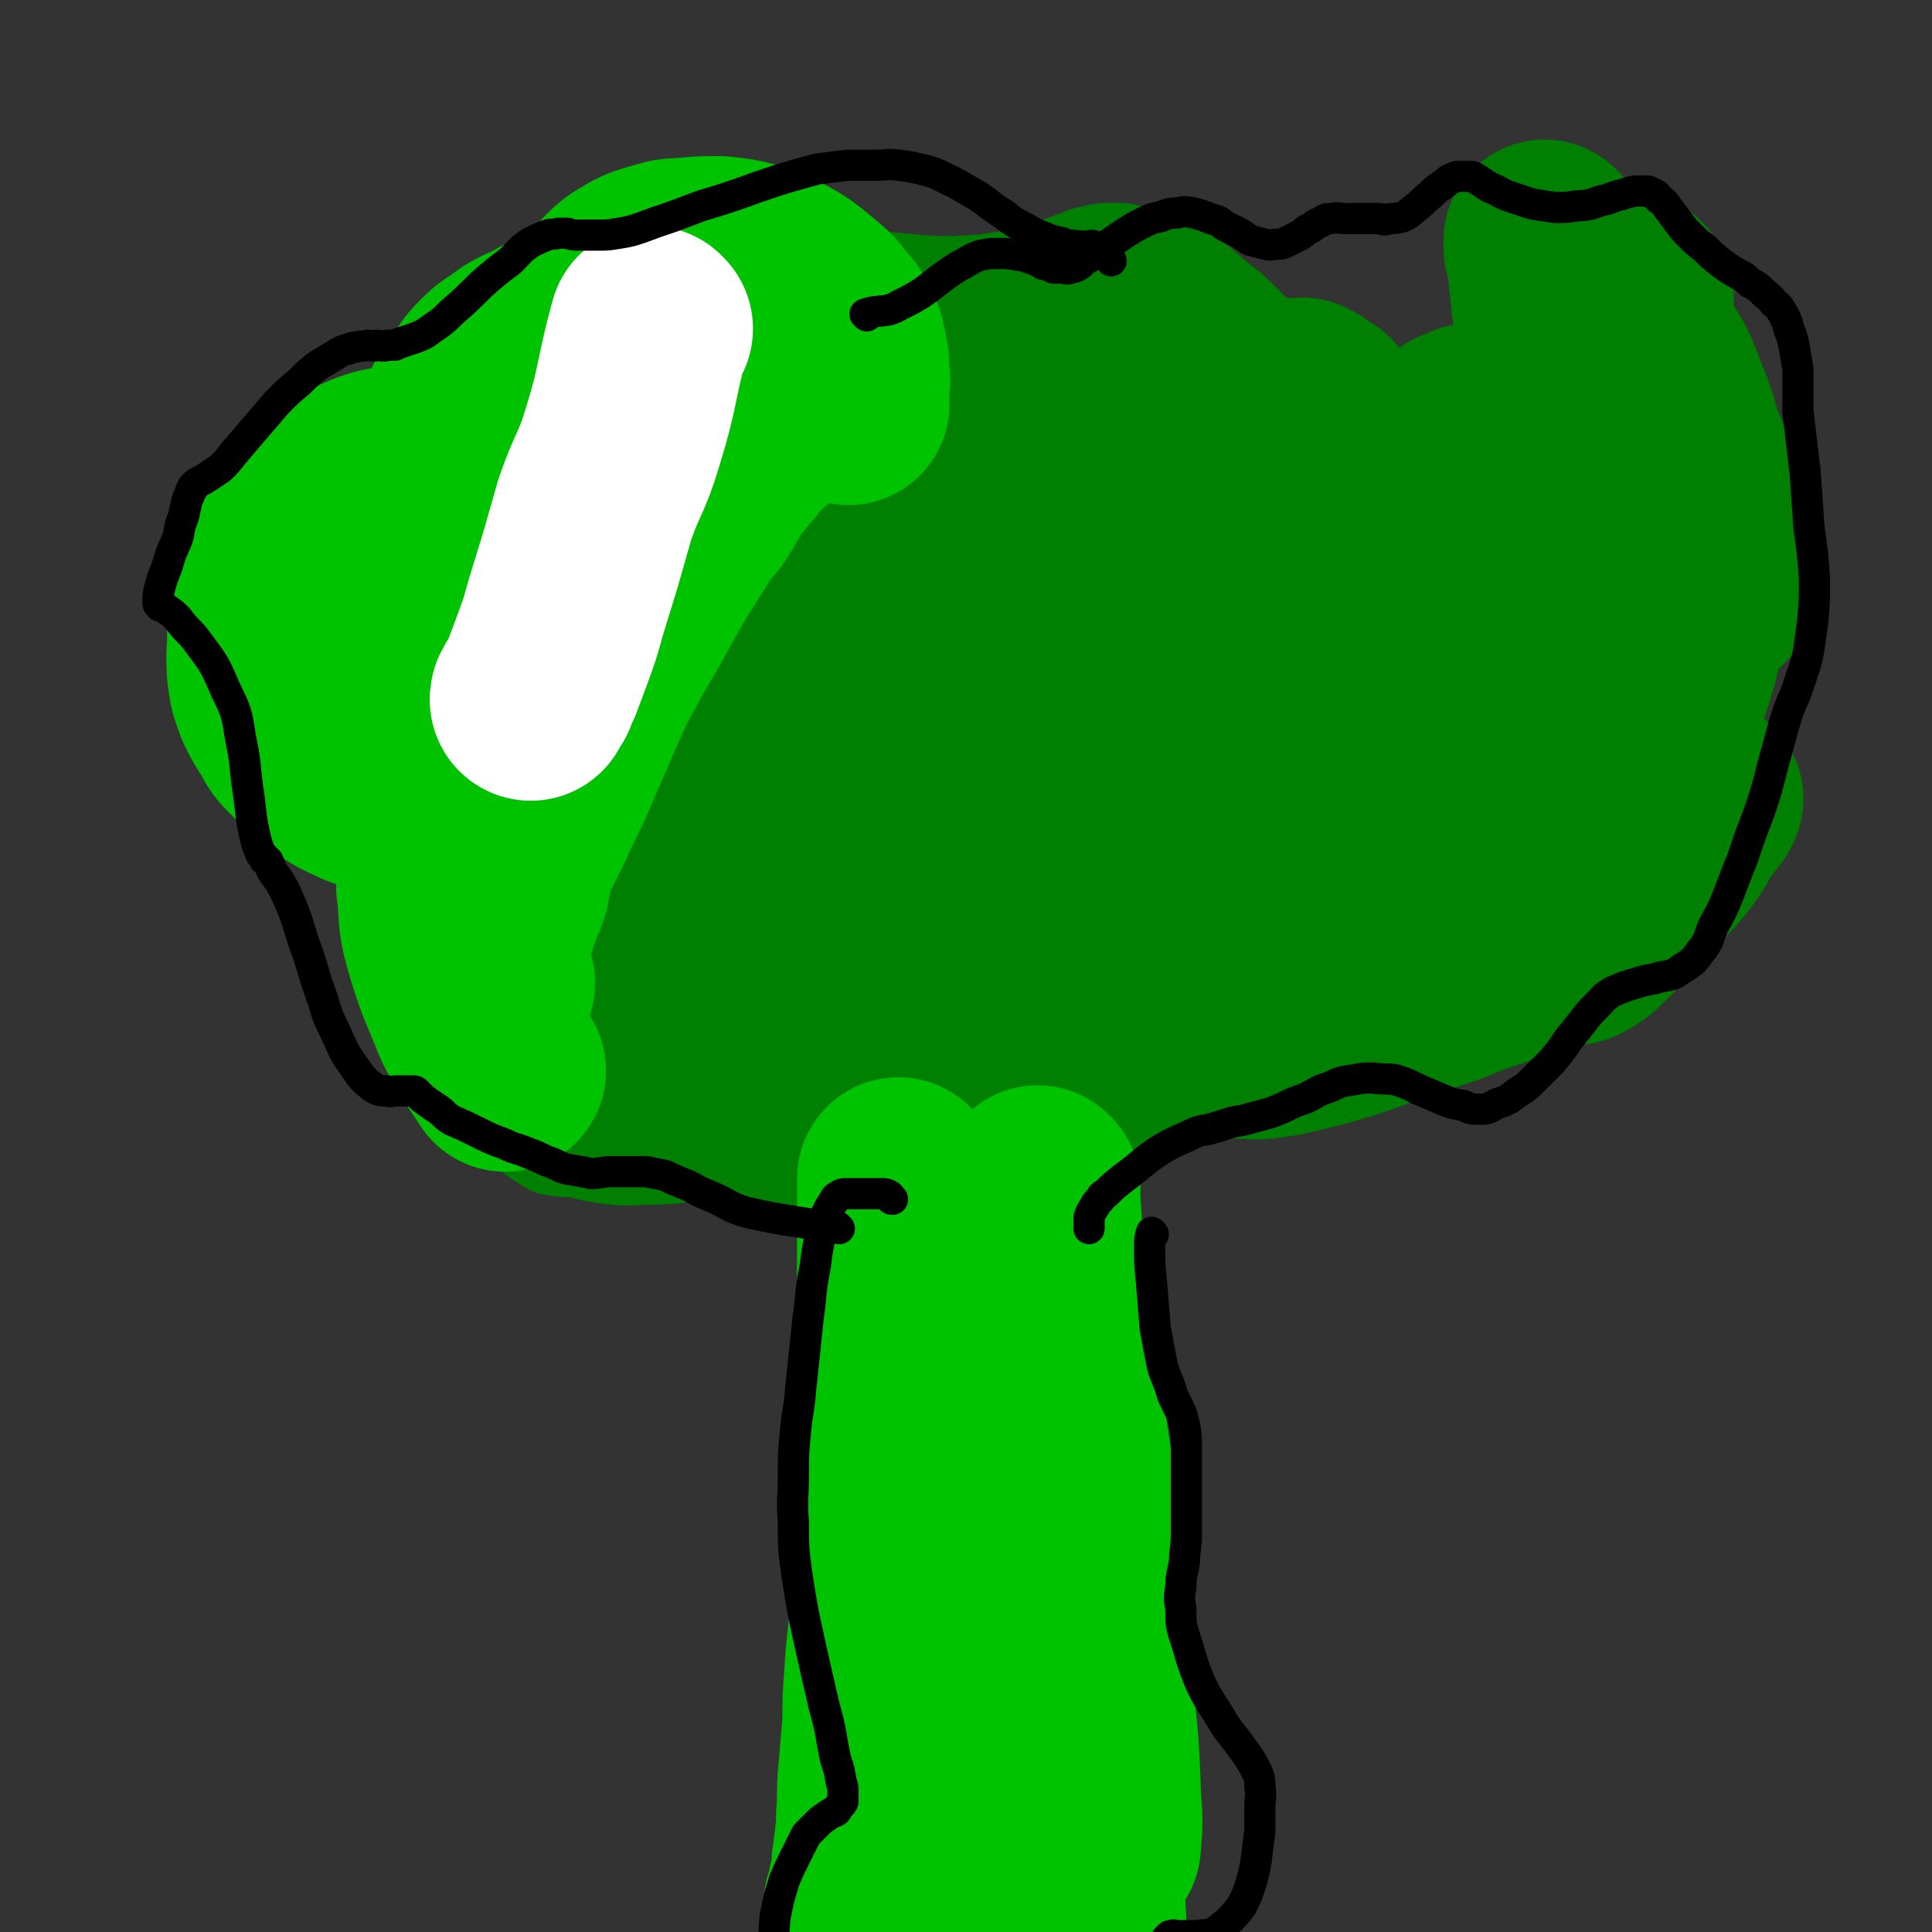 <svg viewBox='0 0 1052 1052' version='1.1' xmlns='http://www.w3.org/2000/svg' xmlns:xlink='http://www.w3.org/1999/xlink'><rect x="0" y="0" width="1052" height="1052" fill="#333333" stroke="none"/><g fill='none' stroke='#008000' stroke-width='17' stroke-linecap='round' stroke-linejoin='round'><path d='M231,470c0,0 -1,0 -1,-1 0,0 0,1 0,1 0,-5 -1,-5 -1,-10 -2,-11 -2,-11 -3,-21 -1,-9 -1,-9 -1,-18 1,-5 1,-5 3,-9 2,-4 3,-3 6,-6 2,-1 2,-1 4,-2 1,-1 1,0 3,-1 1,0 1,0 2,0 1,-1 1,-1 1,-2 2,-2 2,-2 3,-5 3,-6 2,-6 4,-12 3,-8 3,-8 6,-17 2,-8 1,-8 4,-16 3,-7 3,-7 7,-13 4,-6 4,-6 9,-10 4,-4 4,-4 10,-6 4,-2 4,-1 9,-2 4,0 4,0 7,1 5,2 5,2 9,5 3,3 2,3 5,5 1,2 1,2 3,4 0,1 0,1 1,1 2,0 2,0 4,-2 3,-3 3,-3 6,-8 4,-6 3,-6 7,-13 4,-9 4,-9 9,-18 4,-7 4,-7 8,-13 4,-5 4,-6 9,-10 5,-3 5,-3 11,-4 7,-1 8,-1 15,1 8,1 8,3 16,6 10,4 10,5 20,9 8,3 8,5 16,6 7,1 8,0 15,-2 6,-2 6,-3 12,-7 5,-4 5,-5 9,-11 5,-5 5,-6 9,-11 3,-4 3,-4 7,-8 2,-2 2,-2 4,-3 3,-1 3,-1 5,-1 5,2 5,2 9,4 4,3 4,3 8,7 4,3 4,4 8,7 6,5 6,5 12,10 5,3 5,3 11,7 6,3 6,3 12,6 8,4 8,4 15,7 8,4 8,3 17,7 6,2 7,1 12,5 6,3 6,3 11,8 5,6 5,6 9,13 4,9 5,9 7,19 2,10 1,10 2,20 0,10 0,10 -1,21 0,9 0,9 -3,17 -2,7 -2,8 -6,13 -5,6 -5,6 -11,10 -7,4 -8,4 -16,6 -10,2 -10,1 -21,2 -8,0 -8,0 -16,1 -8,2 -8,2 -14,5 -8,4 -8,4 -14,11 -6,5 -5,6 -9,13 -4,7 -4,7 -8,15 -3,7 -3,8 -6,15 -4,8 -3,9 -7,15 -3,5 -3,5 -8,9 -5,3 -5,3 -11,4 -6,1 -6,0 -13,0 -8,0 -8,0 -17,0 -7,1 -7,1 -15,2 -8,2 -8,2 -15,4 -10,4 -11,3 -20,8 -9,4 -9,5 -18,9 -7,4 -7,4 -14,7 -7,3 -7,4 -13,5 -7,2 -7,2 -13,2 -6,1 -7,0 -12,-1 -7,-2 -7,-2 -14,-5 -8,-4 -8,-4 -15,-9 -8,-5 -8,-5 -14,-12 -8,-9 -7,-9 -14,-19 -7,-10 -7,-10 -15,-20 -8,-10 -9,-9 -18,-19 -7,-8 -7,-7 -13,-15 -4,-6 -4,-6 -7,-13 -2,-5 -2,-5 -3,-10 0,-5 -1,-6 1,-10 2,-3 3,-2 6,-4 1,-1 1,-1 2,-1 '/><path d='M619,309c0,0 -1,0 -1,-1 -8,-22 -6,-23 -14,-44 -5,-10 -8,-9 -12,-19 -2,-7 -1,-7 -1,-14 -1,-8 0,-8 0,-16 0,-8 -1,-8 0,-16 0,-5 0,-5 1,-11 1,-2 0,-3 2,-5 1,-3 1,-3 3,-5 3,-3 3,-3 7,-5 3,-3 3,-3 7,-4 5,-3 5,-3 11,-4 9,-1 9,-1 19,-1 12,1 12,1 24,3 13,4 14,4 26,10 13,6 12,6 24,14 12,8 12,9 24,17 8,5 7,7 15,9 6,3 7,3 12,2 8,-2 9,-3 15,-7 7,-6 7,-7 13,-14 6,-9 6,-9 11,-19 7,-12 5,-13 12,-25 4,-7 5,-8 11,-13 4,-4 5,-3 10,-5 5,-1 5,-1 10,0 8,1 9,0 15,4 9,6 10,7 17,15 10,14 9,15 18,30 7,13 8,13 15,27 8,17 7,17 14,35 6,11 6,11 11,22 5,9 6,9 9,18 3,7 3,8 3,15 1,7 1,7 0,13 -1,5 -1,5 -3,9 -3,5 -4,5 -8,9 -5,6 -5,6 -11,13 -6,6 -6,6 -12,12 -7,7 -6,8 -15,13 -10,8 -11,8 -22,14 -12,6 -12,5 -24,10 -10,4 -10,5 -21,8 -12,4 -12,5 -25,7 -15,2 -15,3 -30,2 -18,0 -18,-1 -37,-3 -14,0 -14,1 -29,0 -11,-1 -11,-1 -22,-2 -11,-1 -11,-1 -23,-2 -9,-2 -9,-2 -17,-4 -6,-1 -6,-1 -12,-3 -5,-2 -5,-3 -9,-6 -5,-5 -5,-5 -9,-11 -4,-5 -4,-6 -8,-11 -2,-4 -3,-4 -6,-8 -1,-2 -1,-3 -3,-5 -1,-1 -1,-1 -1,-2 '/><path d='M237,328c0,0 -1,0 -1,-1 0,-10 0,-10 1,-21 4,-20 4,-20 9,-40 2,-7 2,-7 6,-14 3,-6 3,-6 7,-12 4,-7 4,-7 10,-13 4,-4 4,-4 9,-8 3,-3 3,-3 7,-6 2,-2 2,-2 4,-3 2,-2 2,-2 5,-4 2,-1 2,-1 4,-2 3,-2 3,-1 5,-3 3,-1 4,-1 6,-3 3,-3 3,-3 6,-6 4,-5 4,-5 8,-11 5,-8 5,-8 10,-16 6,-11 5,-12 11,-23 4,-6 4,-7 9,-12 5,-5 5,-6 11,-9 7,-3 7,-2 15,-3 11,-1 11,-1 22,1 10,1 10,1 20,3 11,3 11,4 22,6 15,3 15,3 30,5 12,2 12,2 24,3 11,1 11,1 23,1 11,-1 11,0 21,-2 11,-1 11,-2 22,-5 7,-2 7,-2 15,-5 6,-2 6,-3 12,-4 8,-2 8,-2 16,-2 7,0 8,0 15,2 9,2 9,2 18,6 9,4 10,4 18,9 13,9 12,10 24,19 10,9 9,10 20,18 10,8 10,8 20,14 11,7 12,6 23,11 5,3 5,3 11,6 '/><path d='M418,534c0,0 -1,-1 -1,-1 17,9 19,9 35,20 15,11 12,15 28,26 10,7 11,7 24,11 9,3 10,2 19,1 9,0 9,-1 17,-4 8,-3 8,-3 14,-8 8,-6 8,-6 14,-13 6,-5 6,-5 10,-11 5,-5 4,-5 9,-10 5,-5 6,-5 11,-10 4,-4 4,-4 9,-7 5,-4 5,-4 11,-6 6,-1 6,-1 12,-1 7,1 7,1 13,2 6,2 6,2 11,3 6,1 6,2 11,2 7,-1 7,0 13,-2 6,-3 6,-3 11,-8 6,-6 5,-6 11,-12 5,-7 5,-7 11,-14 6,-7 6,-7 13,-13 8,-6 8,-6 16,-10 8,-5 8,-5 17,-8 6,-3 6,-3 13,-4 7,-2 8,-1 15,-2 6,-1 6,0 12,-1 6,-1 6,-1 12,-3 5,-2 5,-1 10,-5 5,-3 5,-3 9,-7 4,-5 3,-5 7,-9 3,-4 3,-4 7,-8 3,-4 3,-4 7,-8 1,-1 1,-1 3,-2 '/><path d='M320,528c0,-1 -1,-2 -1,-1 0,12 -1,13 1,26 3,20 1,22 10,41 5,12 7,12 17,20 9,7 10,7 21,11 10,3 10,2 20,3 10,1 10,1 21,0 10,-1 10,-2 20,-4 10,-1 9,-2 19,-3 8,-2 8,-2 16,-2 8,0 8,-1 15,2 10,3 10,4 19,9 7,4 6,5 13,8 7,3 7,4 15,5 7,2 7,2 14,0 8,-1 8,-2 15,-5 7,-3 6,-4 13,-8 7,-4 7,-4 14,-9 8,-5 8,-5 16,-11 8,-4 8,-4 17,-8 8,-4 8,-4 16,-7 8,-3 8,-3 16,-5 10,-3 10,-2 20,-5 8,-3 8,-3 16,-6 7,-3 7,-3 14,-6 8,-4 8,-4 16,-8 7,-4 7,-4 14,-8 5,-2 5,-2 11,-5 5,-2 5,-2 10,-5 4,-2 5,-2 9,-5 4,-4 4,-4 8,-8 4,-5 5,-5 8,-11 4,-6 3,-7 7,-14 3,-5 2,-5 5,-10 3,-4 3,-4 6,-6 2,-2 3,-2 5,-3 2,-1 2,-1 4,-1 '/><path d='M909,308c0,0 -1,-1 -1,-1 0,2 0,3 1,5 9,26 7,27 19,52 8,15 10,14 20,29 5,7 5,7 11,14 2,4 3,4 5,8 2,3 2,3 3,6 0,2 0,2 0,5 0,3 1,3 0,6 -2,5 -3,5 -6,9 -4,5 -4,5 -9,9 -7,5 -7,5 -14,9 -7,5 -7,4 -14,8 -8,4 -8,4 -15,8 -8,4 -8,4 -16,9 -11,7 -11,7 -22,15 -9,8 -9,7 -18,16 -7,7 -6,8 -13,16 -7,8 -7,8 -15,16 -5,6 -5,6 -11,11 -5,4 -6,4 -12,7 -6,2 -6,2 -13,4 -7,1 -7,1 -14,2 -6,0 -6,-1 -12,-1 -5,0 -5,-1 -11,-1 -7,0 -7,0 -14,2 -7,1 -7,2 -15,5 -7,2 -7,2 -14,5 -8,2 -8,3 -16,4 -10,2 -11,2 -22,1 -11,-1 -12,-1 -23,-5 -9,-2 -8,-3 -17,-7 '/><path d='M260,307c0,0 0,-1 -1,-1 -22,-1 -23,-4 -45,-2 -17,2 -17,2 -32,9 -8,3 -7,4 -12,10 -6,7 -6,7 -10,16 -5,11 -5,11 -8,24 -3,14 -3,15 -3,30 0,11 1,11 3,22 2,9 2,10 6,17 3,7 4,8 9,13 4,3 5,3 9,4 5,1 6,0 11,0 5,0 5,0 11,0 6,0 6,0 12,0 5,1 6,1 10,3 4,3 5,3 8,7 4,6 3,6 5,13 3,11 3,11 3,21 2,17 0,17 1,33 0,13 0,13 2,26 3,16 2,17 8,32 4,11 4,12 11,22 6,9 6,9 14,17 6,7 5,8 13,13 8,5 9,6 19,7 9,1 9,0 18,-2 11,-3 10,-4 20,-9 11,-5 11,-6 22,-11 11,-3 11,-3 22,-4 9,-1 9,-1 18,0 7,2 7,2 13,5 6,3 5,4 10,7 3,2 3,2 6,4 0,1 1,2 1,1 1,0 1,-1 1,-3 1,-7 0,-7 2,-13 2,-9 2,-10 6,-18 5,-13 4,-14 13,-25 10,-13 11,-12 24,-24 10,-10 11,-9 21,-19 9,-9 9,-9 17,-19 6,-9 8,-9 11,-20 5,-13 5,-13 6,-27 2,-12 0,-12 0,-24 0,-8 0,-7 -1,-15 0,-1 0,-1 0,-2 '/></g>
<g fill='none' stroke='#008000' stroke-width='110' stroke-linecap='round' stroke-linejoin='round'><path d='M305,423c-1,0 -1,-1 -1,-1 -1,-36 -5,-37 0,-73 2,-20 3,-21 13,-38 6,-11 8,-11 18,-17 14,-7 15,-7 30,-9 15,-2 16,-2 30,0 15,4 16,4 30,11 14,8 15,9 27,20 8,9 9,10 13,21 4,11 4,12 4,23 0,12 1,14 -5,25 -6,13 -7,14 -19,24 -10,9 -11,9 -24,13 -12,4 -13,4 -25,4 -14,0 -16,1 -28,-6 -12,-6 -13,-7 -21,-19 -9,-14 -9,-16 -13,-32 -3,-16 -4,-17 -1,-33 4,-20 4,-21 14,-40 10,-17 11,-17 26,-31 11,-10 12,-11 27,-17 15,-6 16,-6 33,-5 19,0 21,-1 37,7 16,8 17,10 27,24 11,15 12,16 15,35 4,22 4,23 0,45 -3,20 -4,21 -14,38 -10,18 -11,18 -26,31 -15,14 -16,15 -34,24 -18,9 -19,9 -40,13 -16,3 -17,2 -33,-1 -14,-2 -15,-1 -27,-8 -11,-6 -11,-7 -19,-17 -6,-9 -6,-10 -8,-21 -3,-12 -2,-13 -2,-26 1,-14 1,-14 5,-27 4,-12 5,-12 11,-22 4,-6 4,-6 9,-12 2,-2 2,-2 4,-5 1,0 1,0 1,0 -1,2 -1,3 -2,5 -3,5 -3,5 -7,10 -4,5 -5,5 -10,10 -5,4 -5,4 -10,8 -4,2 -4,2 -8,4 -3,2 -3,2 -7,3 -3,0 -3,0 -6,0 -3,-1 -4,-1 -6,-2 -4,-2 -4,-2 -8,-5 -4,-4 -4,-4 -8,-8 -3,-3 -3,-3 -7,-6 -3,-2 -3,-3 -6,-5 -4,-2 -4,-2 -8,-4 -3,-2 -3,-2 -7,-4 -3,-1 -3,-1 -5,-1 -3,0 -3,0 -5,0 -3,0 -3,-1 -5,0 -2,0 -3,0 -5,1 -3,2 -3,2 -5,4 -3,2 -3,2 -5,4 -4,3 -3,4 -7,7 -2,3 -2,2 -5,5 -3,3 -3,3 -5,5 -2,2 -2,2 -3,4 -2,2 -2,2 -3,5 -1,1 -1,1 -2,3 -1,2 -1,2 -1,4 0,2 0,2 0,5 0,2 -1,2 -1,4 0,1 0,1 0,3 0,2 0,2 0,3 0,2 0,3 1,5 0,1 1,1 1,3 1,1 1,1 3,3 1,2 1,2 3,3 2,2 2,2 4,4 2,2 2,2 4,4 3,2 3,2 5,3 3,3 3,3 6,5 3,1 3,1 5,3 3,1 3,1 6,2 2,1 2,1 5,2 3,2 3,1 6,3 2,0 2,1 5,1 3,1 3,1 7,2 3,0 3,0 7,1 4,0 4,0 8,0 3,0 3,0 7,0 4,1 4,0 8,0 4,0 4,0 8,0 3,0 3,0 7,1 2,0 2,0 5,0 2,0 2,0 5,0 1,0 1,0 2,0 1,0 1,0 1,0 1,1 1,1 1,1 1,0 1,0 1,0 0,1 0,2 0,3 0,1 0,1 -1,3 -1,2 -1,2 -2,4 -2,4 -2,4 -4,7 -3,4 -3,4 -6,7 -3,5 -3,5 -6,10 -4,7 -4,7 -8,14 -3,6 -3,6 -6,12 -2,5 -2,5 -4,10 -1,4 -1,4 -1,8 -1,3 0,3 0,7 0,2 -1,2 0,4 0,2 0,2 1,4 2,2 2,2 3,4 2,2 3,2 5,3 2,1 2,1 5,2 2,1 2,1 5,2 2,1 2,1 5,2 3,1 3,1 5,3 3,1 3,1 5,2 2,2 2,2 4,3 2,1 2,2 3,3 2,1 2,1 3,2 2,1 2,1 3,3 2,1 2,1 4,2 2,2 2,2 5,3 2,2 2,2 5,4 3,1 3,1 6,3 4,2 4,2 8,4 3,2 3,2 7,4 3,2 3,2 7,3 4,2 4,2 8,3 4,1 4,1 8,2 4,1 4,1 8,2 5,0 5,1 10,1 6,0 6,0 12,0 6,0 6,0 12,0 6,0 6,0 12,-1 6,0 6,0 12,0 5,-1 4,-1 9,-2 2,0 2,0 4,0 1,-1 2,-1 2,-1 -1,0 -2,0 -4,1 -4,0 -4,0 -9,2 -8,2 -8,3 -16,6 -9,3 -9,3 -17,5 -8,3 -8,3 -17,5 -10,2 -10,2 -20,3 -8,1 -8,1 -17,1 -7,0 -7,1 -15,0 -7,-1 -7,-1 -14,-3 -7,-2 -8,-2 -15,-5 -5,-2 -5,-2 -10,-5 -3,-2 -4,-2 -7,-4 -2,-2 -2,-2 -4,-4 -1,-1 -1,-1 -3,-3 0,0 0,0 0,-1 0,0 0,0 -1,-1 0,0 0,0 0,0 0,0 0,0 0,0 1,0 1,0 1,0 0,-1 0,-1 1,-1 1,-1 1,-1 2,-1 2,-2 2,-2 4,-3 2,-2 2,-2 4,-4 2,-4 2,-4 4,-9 3,-8 3,-8 4,-17 2,-15 2,-15 2,-31 0,-11 0,-12 -2,-23 -2,-12 -2,-12 -5,-23 -2,-9 -2,-9 -6,-19 -3,-9 -3,-9 -7,-19 -3,-8 -3,-8 -6,-16 -2,-7 -3,-7 -4,-14 -2,-6 -2,-6 -3,-13 -1,-5 0,-5 0,-11 0,-6 0,-6 1,-11 1,-6 1,-6 2,-13 2,-7 2,-7 4,-15 2,-7 2,-7 5,-13 2,-7 2,-7 4,-14 3,-8 3,-8 6,-15 2,-7 2,-7 5,-13 2,-7 2,-7 5,-13 2,-6 2,-6 5,-12 3,-5 3,-5 7,-11 2,-3 2,-3 6,-7 2,-2 2,-2 6,-5 2,-2 2,-1 5,-3 4,-1 4,-2 7,-3 2,0 2,0 4,0 1,-1 1,0 3,0 0,0 0,0 1,0 0,0 1,0 1,0 0,0 0,0 0,0 0,3 0,3 -1,5 -1,4 -2,4 -4,8 -3,4 -3,4 -6,8 -4,6 -4,6 -8,11 -5,8 -5,8 -11,15 -4,5 -4,5 -9,11 -4,4 -4,4 -8,9 -3,3 -3,3 -6,6 -2,2 -2,2 -5,3 0,1 0,1 -1,1 0,1 0,1 0,1 0,-1 0,-1 0,-1 2,-2 2,-2 4,-4 2,-2 2,-2 3,-4 3,-2 2,-2 4,-5 3,-3 3,-3 5,-7 3,-4 4,-4 7,-9 3,-5 3,-5 6,-11 4,-6 4,-6 7,-12 4,-6 4,-6 7,-12 2,-5 2,-5 5,-9 2,-4 2,-4 3,-8 2,-4 2,-4 3,-7 2,-4 2,-4 3,-7 1,-3 1,-3 2,-5 1,-2 1,-2 3,-4 0,-2 0,-2 1,-4 1,-2 1,-2 2,-3 1,-2 1,-2 2,-3 1,-1 1,-1 3,-2 1,-1 1,-1 3,-1 2,-1 2,-1 3,-2 2,0 2,0 4,0 2,-1 2,0 4,-1 3,0 3,0 6,0 2,0 2,0 5,0 2,0 2,0 5,0 3,0 3,0 6,0 3,0 3,0 5,0 3,0 3,0 6,0 3,0 3,0 6,1 4,0 4,0 8,1 3,1 3,0 7,1 3,1 3,1 7,2 4,0 4,0 8,1 4,1 4,1 7,1 4,1 4,1 7,1 4,1 4,1 7,2 4,0 4,1 7,1 2,1 2,1 4,1 1,0 1,0 2,0 1,0 1,0 1,0 0,0 0,0 0,0 0,0 0,0 0,0 1,0 1,0 1,0 0,0 0,0 0,0 1,0 1,0 1,0 1,0 1,0 1,0 1,0 1,0 2,0 2,0 2,0 4,1 2,0 2,0 4,1 3,1 3,1 5,2 3,0 3,1 6,1 4,1 4,1 8,2 3,0 3,0 6,0 3,1 3,1 6,1 3,0 3,0 5,0 2,0 2,0 4,0 2,0 2,0 5,0 1,0 2,0 3,0 3,-1 3,-1 5,-2 3,0 3,0 5,-1 2,-1 2,-1 5,-2 3,-1 3,-1 5,-1 2,-1 2,-1 4,-2 2,0 2,0 4,-1 1,-1 1,-1 3,-1 2,-1 1,-1 3,-2 1,0 1,0 3,-1 1,0 1,0 2,-1 2,0 2,0 4,-1 1,0 1,0 2,-1 2,0 2,0 3,-1 2,0 2,0 3,-1 2,-1 2,-1 5,-1 1,-1 1,0 3,-1 2,0 2,0 4,0 2,0 2,0 4,0 2,0 2,0 4,0 2,0 2,0 4,0 2,0 2,0 3,0 2,0 2,0 4,0 2,0 2,1 3,1 2,1 2,1 4,2 1,0 1,0 2,1 2,0 2,0 3,1 1,0 1,0 2,1 1,0 1,0 2,1 1,1 1,1 2,1 2,1 2,1 3,2 1,1 1,1 2,2 1,0 1,0 2,1 0,1 0,1 1,2 0,0 0,0 0,1 1,1 1,1 0,2 0,2 0,2 0,4 -2,3 -2,3 -4,6 -2,4 -3,4 -6,8 -5,7 -5,7 -11,13 -13,15 -12,16 -26,30 -7,8 -7,8 -16,14 -6,5 -6,5 -14,10 -7,4 -6,4 -14,7 -8,3 -8,3 -17,4 -7,2 -7,1 -14,1 -8,1 -8,1 -17,1 -11,1 -11,1 -23,2 -14,1 -14,0 -29,2 -13,2 -13,1 -25,5 -13,4 -13,4 -24,10 -15,7 -15,7 -28,16 -11,7 -11,7 -21,16 -8,8 -9,8 -15,17 -6,8 -7,8 -9,17 -2,11 -3,12 -1,22 3,13 3,15 12,24 12,12 14,13 31,19 22,7 23,7 47,7 21,0 22,-1 42,-9 22,-9 22,-11 41,-25 20,-15 20,-15 36,-33 19,-20 20,-20 33,-44 11,-18 11,-19 17,-40 5,-19 5,-20 5,-40 0,-16 1,-17 -5,-31 -2,-8 -4,-10 -11,-13 -12,-4 -14,-3 -27,-1 -18,2 -19,2 -36,9 -21,10 -21,11 -41,24 -18,13 -18,13 -34,28 -15,15 -16,14 -30,31 -13,16 -13,16 -23,34 -6,12 -6,12 -10,25 -2,9 -2,9 -1,18 1,9 0,10 4,16 8,12 7,14 19,21 17,12 19,11 39,17 25,7 26,7 52,9 23,1 24,3 46,-2 25,-6 26,-7 48,-19 17,-10 17,-12 32,-26 12,-12 12,-12 22,-25 8,-10 8,-11 14,-22 1,-2 3,-5 1,-6 -3,-1 -5,0 -10,2 -17,7 -17,7 -33,16 -27,16 -26,17 -52,33 -22,15 -21,15 -43,30 -21,14 -21,13 -41,27 -19,12 -19,12 -37,24 -12,8 -12,8 -24,16 -5,3 -5,3 -10,6 -1,0 -1,0 -2,1 0,0 0,-1 1,-1 6,-3 6,-2 12,-5 16,-9 17,-9 33,-18 19,-11 18,-12 37,-23 23,-15 23,-15 47,-29 20,-12 20,-12 40,-23 17,-10 17,-10 34,-19 13,-7 13,-7 25,-14 3,-2 4,-2 6,-3 0,0 0,1 0,1 -11,8 -11,8 -22,16 -29,21 -29,21 -58,42 -32,23 -32,23 -65,46 -33,23 -34,22 -68,44 -10,7 -10,6 -20,13 -6,4 -6,5 -13,10 -4,3 -4,3 -9,7 -1,1 -3,3 -2,2 3,-1 5,-2 10,-5 22,-13 23,-12 43,-27 33,-25 32,-27 64,-54 35,-28 35,-29 70,-56 25,-20 25,-20 51,-39 5,-4 5,-4 11,-7 5,-4 5,-4 11,-7 3,-1 6,-3 5,-1 -4,9 -6,11 -14,22 -29,41 -29,41 -59,81 -21,28 -22,28 -44,55 -22,28 -22,28 -44,55 -11,13 -12,13 -23,26 -4,4 -4,4 -7,8 -4,5 -4,5 -9,11 -1,1 -2,3 -2,3 2,0 4,-1 7,-3 15,-8 15,-7 29,-16 20,-13 19,-14 38,-28 14,-11 13,-11 27,-22 11,-7 11,-7 22,-14 7,-4 7,-4 14,-8 2,-1 2,-1 5,-2 1,0 1,0 1,0 0,0 0,0 0,0 -2,2 -2,2 -5,4 -3,2 -3,2 -6,5 -3,2 -3,2 -7,4 -3,2 -3,2 -6,3 -2,2 -2,2 -5,3 -1,1 -2,0 -3,1 -2,0 -2,0 -3,1 -1,0 0,0 -1,0 -1,1 -1,1 -2,1 -1,0 -1,0 -2,0 -1,0 -1,0 -3,0 -2,-1 -2,-1 -4,-1 -1,0 -1,0 -2,0 -2,0 -2,0 -3,-1 -2,0 -2,0 -4,0 '/><path d='M490,601c0,0 0,-1 -1,-1 0,0 1,1 1,1 4,1 4,1 9,1 6,1 6,1 12,2 5,1 5,1 10,1 3,0 3,0 6,0 2,0 2,0 5,0 1,0 1,-1 3,-1 2,0 2,0 4,-1 3,0 3,0 6,-1 2,-1 2,-1 5,-2 3,-1 3,-1 6,-2 2,-1 2,-1 5,-3 3,-1 3,-1 6,-3 2,-1 2,-1 4,-2 2,-1 2,-1 5,-3 2,-1 2,-1 5,-3 2,-1 2,-1 5,-3 3,-1 3,-1 6,-3 3,-1 3,-1 5,-3 4,-2 4,-2 8,-3 3,-2 3,-2 6,-4 4,-1 4,-1 7,-3 3,-1 3,-1 6,-2 2,-1 2,-1 4,-2 2,0 2,0 4,0 2,0 2,0 3,0 1,0 1,0 3,0 0,0 1,-1 1,0 2,0 2,0 3,0 1,1 1,1 3,2 2,0 2,1 5,1 3,1 3,1 6,1 4,0 4,0 8,0 6,0 6,0 12,0 7,0 7,1 13,0 8,-1 8,-1 16,-3 13,-3 13,-3 26,-7 16,-5 16,-6 31,-11 13,-4 13,-4 25,-8 12,-5 12,-5 24,-9 8,-3 9,-3 17,-6 '/><path d='M697,436c0,0 -1,-1 -1,-1 -10,23 -7,25 -18,47 -8,15 -10,14 -20,29 -4,6 -4,6 -9,13 -1,1 -1,1 -2,2 0,1 0,1 0,1 1,-3 1,-4 2,-7 6,-15 5,-16 12,-31 11,-27 10,-28 23,-54 14,-29 14,-30 32,-57 13,-21 14,-20 30,-40 12,-15 13,-15 26,-30 7,-8 7,-8 14,-15 1,-2 3,-4 3,-3 -1,2 -2,4 -5,8 -10,20 -9,20 -20,39 -17,28 -19,27 -36,55 -16,26 -15,27 -30,53 -14,23 -15,23 -28,46 -9,17 -8,17 -18,34 -4,8 -5,8 -9,16 0,0 -1,1 0,1 3,-3 4,-4 7,-9 14,-23 14,-23 27,-47 16,-27 15,-28 31,-55 15,-25 14,-26 31,-50 14,-20 15,-20 31,-38 11,-11 11,-11 23,-22 3,-2 5,-4 7,-3 1,0 0,3 -1,6 -5,13 -4,14 -12,26 -10,15 -10,16 -23,28 -10,9 -10,9 -23,15 -10,5 -11,5 -22,7 -11,1 -12,1 -23,-1 -8,-2 -9,-3 -14,-9 -7,-7 -8,-8 -11,-17 -6,-14 -6,-15 -8,-30 -2,-16 -1,-16 -1,-33 0,-13 -1,-13 0,-26 1,-10 1,-10 3,-20 1,-10 2,-10 3,-19 1,-5 1,-5 2,-11 0,-1 0,-1 0,-2 0,-1 0,-1 0,-2 0,0 0,0 0,0 0,3 0,3 1,6 1,8 1,8 3,17 4,16 4,16 10,31 4,12 4,12 10,23 4,7 4,8 9,14 4,4 5,4 10,6 3,2 4,2 7,1 3,-1 3,-2 5,-5 3,-8 4,-8 5,-16 3,-14 3,-14 3,-29 1,-11 0,-12 -2,-23 -2,-9 -2,-9 -5,-18 -3,-6 -3,-7 -6,-12 -2,-3 -2,-2 -5,-4 -2,-2 -2,-1 -4,-3 -1,0 -1,0 -2,-1 0,0 0,0 0,0 -1,1 -1,2 -1,3 -1,3 -1,3 0,7 1,3 1,4 4,6 4,4 5,4 10,7 5,3 5,2 10,4 5,2 5,3 10,4 5,1 6,0 11,0 5,0 5,0 9,0 5,-1 5,-1 9,-2 5,-2 5,-2 9,-4 5,-2 4,-2 9,-5 2,-1 2,-1 5,-3 2,-1 2,-1 4,-1 2,-1 2,-1 3,-2 2,0 2,0 3,0 2,0 2,0 4,0 3,1 3,1 5,2 4,0 4,0 8,0 4,0 4,1 7,-1 6,-2 5,-2 10,-5 6,-4 5,-4 11,-8 5,-4 6,-4 11,-9 5,-4 5,-4 8,-8 4,-5 3,-5 6,-9 3,-5 3,-5 5,-10 1,-3 1,-3 2,-6 0,-3 0,-3 1,-5 0,-3 0,-3 0,-5 0,-2 0,-2 0,-5 0,-1 0,-1 0,-3 0,-1 0,-1 0,-1 0,0 0,0 0,0 0,0 0,0 0,0 1,0 1,-1 2,0 0,0 0,0 1,0 1,1 1,1 2,1 0,1 0,1 1,1 0,1 0,1 1,1 0,1 0,1 0,3 0,1 0,1 0,2 0,1 0,1 0,2 0,1 0,1 0,2 0,0 0,0 0,1 -1,0 -1,0 -1,1 0,1 0,1 0,1 0,1 0,1 0,3 0,1 0,1 0,2 0,2 0,2 1,3 0,3 1,3 2,5 1,3 1,3 3,6 3,3 3,3 5,6 3,5 3,5 5,10 3,7 3,8 6,15 3,8 3,8 5,16 3,9 4,8 6,16 3,7 3,7 5,14 2,8 2,8 5,15 1,6 1,6 3,11 1,5 1,4 2,9 0,3 0,3 0,6 0,3 0,3 0,5 0,2 0,2 -1,3 0,1 0,1 -1,2 0,1 0,1 -1,2 0,0 0,0 -1,0 -2,1 -2,1 -4,1 -3,0 -3,0 -5,0 -5,0 -5,0 -10,1 -6,0 -6,1 -12,1 -7,1 -7,1 -14,2 -8,0 -8,1 -15,1 -6,0 -7,0 -12,-1 -5,-2 -6,-2 -10,-5 -4,-4 -5,-5 -7,-10 -3,-9 -3,-10 -3,-19 -1,-10 -1,-11 0,-21 1,-14 1,-14 5,-28 3,-13 4,-13 9,-25 3,-9 4,-9 8,-17 2,-5 2,-5 4,-9 1,-3 1,-3 2,-5 1,-1 1,-1 1,-1 0,0 0,0 0,0 -1,1 -1,1 -2,1 -2,2 -2,2 -3,4 -2,1 -2,1 -4,2 -2,1 -2,1 -4,1 -3,-1 -3,-1 -5,-3 -3,-5 -2,-6 -3,-12 -2,-8 -2,-9 -3,-17 -1,-10 -1,-10 -2,-19 -1,-5 -1,-5 -2,-9 0,-2 0,-2 0,-3 0,-1 0,-1 0,-1 1,1 1,1 2,2 3,5 4,5 6,10 5,14 4,14 9,28 9,22 10,21 19,43 7,16 7,16 13,33 6,15 6,15 12,31 5,14 6,14 9,28 4,14 4,15 4,30 1,11 1,12 -2,23 -4,14 -4,14 -11,26 -9,12 -10,12 -21,21 -8,7 -9,7 -18,12 -8,4 -8,4 -16,6 -7,1 -7,1 -13,0 -6,-2 -8,-2 -11,-7 -4,-5 -3,-6 -4,-14 0,-12 0,-13 3,-25 4,-16 4,-16 11,-32 5,-13 6,-13 13,-25 5,-8 5,-8 10,-16 3,-4 3,-3 6,-7 0,-1 1,-1 1,-1 0,0 0,1 -1,1 -5,9 -5,9 -11,17 -12,18 -12,18 -25,35 -15,22 -15,22 -31,44 -13,17 -14,17 -27,34 -12,15 -12,15 -24,30 -8,11 -8,11 -17,22 -3,3 -3,3 -6,6 0,0 0,1 0,1 2,-1 2,-1 4,-2 14,-11 14,-11 28,-23 16,-14 15,-15 32,-30 17,-15 17,-15 35,-30 16,-14 16,-14 33,-27 13,-10 13,-10 26,-18 6,-4 7,-3 13,-6 2,-1 3,-2 4,-1 1,0 0,1 -1,2 -6,7 -6,7 -13,15 -13,15 -13,15 -27,30 -14,14 -14,14 -29,28 -15,16 -15,16 -30,32 -10,11 -11,10 -21,21 -7,7 -7,6 -13,14 -4,3 -4,3 -6,7 -1,0 0,1 0,1 2,0 2,0 4,0 9,-3 10,-3 18,-6 18,-8 18,-8 35,-18 14,-8 13,-9 27,-17 12,-8 12,-9 25,-16 11,-5 11,-5 22,-9 6,-3 7,-2 13,-4 2,0 2,0 4,0 1,0 1,1 1,1 -1,5 -1,6 -3,10 -5,11 -5,11 -11,20 -7,11 -7,11 -15,22 -6,8 -6,8 -11,17 -4,5 -4,5 -7,11 0,1 -1,1 -1,2 0,1 0,1 0,1 4,-2 4,-2 8,-5 6,-6 6,-6 12,-12 7,-8 7,-8 14,-15 8,-10 9,-9 17,-19 7,-9 6,-9 12,-19 3,-3 3,-3 5,-6 1,-1 1,-1 1,-1 0,0 0,0 0,0 0,-1 0,-1 1,-2 '/></g>
<g fill='none' stroke='#00C300' stroke-width='110' stroke-linecap='round' stroke-linejoin='round'><path d='M490,643c0,-1 -1,-2 -1,-1 0,19 0,21 0,41 0,13 0,13 0,25 0,7 0,7 0,14 0,8 0,8 0,17 0,11 0,11 0,22 0,14 0,14 0,29 0,13 0,13 0,27 0,15 0,15 -1,30 -1,15 -1,15 -3,30 -1,17 -2,17 -3,35 -1,13 -1,13 -1,26 -1,12 -1,12 -2,24 -1,11 -1,11 -1,23 -1,6 0,7 -1,14 0,5 -1,5 -1,10 -1,5 -1,5 -1,9 0,3 0,3 -1,6 0,2 0,2 -1,4 0,1 0,1 0,3 -1,3 -1,3 -2,5 0,2 0,2 0,4 0,2 0,2 0,4 -1,2 -1,2 -1,3 -1,3 -1,3 -1,5 -1,2 -1,2 -1,4 0,3 0,3 -1,5 0,3 0,3 0,5 -1,3 0,3 -1,6 0,2 0,2 0,4 -1,2 0,2 0,4 0,2 0,2 0,5 0,1 0,1 0,2 0,1 0,1 0,1 1,5 1,5 1,9 '/><path d='M566,647c0,0 -1,-1 -1,-1 0,3 0,4 1,8 2,29 2,29 6,58 1,16 2,16 4,32 2,16 2,16 4,33 2,19 1,19 3,38 2,18 2,18 4,35 1,19 0,19 1,37 1,19 1,19 1,39 1,24 1,24 1,48 0,20 0,20 0,40 0,16 0,16 1,32 0,13 0,13 1,26 0,6 0,6 1,13 0,3 1,3 1,6 0,0 1,1 1,1 0,0 0,-1 0,-1 0,-2 0,-2 0,-3 0,-3 0,-3 0,-6 -1,-4 0,-4 -1,-8 -1,-5 -2,-4 -3,-9 -1,-5 -2,-5 -3,-10 -3,-30 -3,-30 -6,-59 -3,-36 -3,-36 -6,-72 -1,-6 -1,-6 -2,-12 -1,-18 -1,-18 -1,-35 0,-22 0,-22 0,-44 1,-15 1,-15 2,-31 0,-14 1,-14 1,-27 0,-12 0,-12 0,-24 0,-8 0,-8 0,-17 0,-5 0,-5 0,-11 0,-4 0,-4 0,-8 0,-1 0,-1 0,-2 0,0 1,0 1,0 0,1 0,1 0,3 -1,7 -1,7 -1,15 -1,22 -2,22 -3,43 -1,37 -2,37 0,73 3,45 4,45 10,91 2,14 2,14 5,27 1,7 1,7 3,14 2,9 3,9 5,17 1,5 1,6 2,9 1,1 1,0 1,-1 1,-12 1,-13 0,-25 -1,-34 -2,-34 -5,-68 -2,-32 -3,-32 -6,-65 -3,-25 -2,-25 -5,-50 -3,-20 -3,-20 -6,-40 -3,-17 -3,-17 -8,-35 -2,-11 -3,-11 -6,-21 -1,-4 -2,-5 -3,-8 -1,0 -1,1 -1,1 -2,10 -2,10 -2,20 -3,23 -3,23 -4,46 -2,27 -2,27 -3,54 -1,40 -1,40 -2,81 0,48 -1,48 0,95 1,24 2,24 4,47 0,6 0,6 1,13 0,6 0,6 1,12 0,3 0,4 1,5 0,1 1,-1 1,-2 2,-17 2,-17 3,-34 1,-29 1,-29 1,-58 0,-29 0,-29 0,-58 0,-25 0,-25 0,-50 0,-22 0,-22 0,-44 0,-16 0,-16 -1,-31 0,-14 0,-14 -1,-27 0,-9 0,-9 0,-18 0,-2 0,-3 0,-3 0,1 0,3 0,5 0,16 0,16 -1,32 -1,24 -2,24 -4,49 -3,22 -3,22 -5,44 -2,16 -2,16 -3,31 0,8 0,8 -1,15 0,1 0,2 0,1 0,-1 0,-2 0,-5 0,-21 -1,-21 -1,-42 0,-26 0,-26 1,-51 0,-24 0,-24 2,-48 2,-18 3,-18 6,-35 3,-14 3,-14 7,-27 1,-5 2,-5 4,-11 1,-1 1,-2 2,-2 1,-1 2,0 2,1 2,7 3,8 3,16 1,20 1,20 0,41 0,23 1,23 0,46 -2,27 -3,27 -6,55 -2,19 -2,19 -3,39 -1,14 -1,14 -1,29 1,10 0,10 2,20 1,6 1,6 4,11 1,1 1,1 3,2 '/><path d='M378,161c0,0 0,-1 -1,-1 -3,9 -1,12 -7,21 -14,22 -17,20 -32,41 -7,9 -7,9 -12,19 -4,9 -4,10 -7,20 -5,12 -5,12 -10,25 -3,10 -4,10 -8,21 -3,10 -3,10 -7,21 -3,10 -3,10 -7,20 -4,10 -4,10 -8,19 -3,7 -3,7 -7,14 -3,7 -3,7 -6,13 -2,6 -2,6 -5,12 -3,6 -3,6 -5,12 -1,2 -1,2 -2,4 -1,2 -1,2 -2,3 0,1 0,1 -1,2 0,1 0,1 0,1 0,1 -1,1 -1,1 0,0 0,0 0,0 0,0 0,1 0,1 0,-1 0,-1 0,-1 1,-3 1,-3 2,-5 2,-4 2,-4 3,-8 3,-8 3,-8 5,-15 4,-11 4,-11 8,-21 4,-10 4,-10 7,-19 3,-9 3,-10 6,-19 3,-8 3,-7 5,-15 3,-8 3,-8 5,-15 2,-5 2,-5 4,-11 2,-6 2,-6 4,-11 2,-6 2,-6 4,-11 1,-6 1,-6 3,-11 0,-3 0,-3 0,-6 0,-1 0,-1 0,-3 0,0 0,0 0,0 0,0 0,0 -1,0 -2,0 -2,0 -4,1 -6,4 -6,4 -12,9 -10,10 -9,11 -19,21 -9,8 -10,8 -19,16 -7,7 -7,7 -15,14 -8,7 -8,7 -15,14 -5,5 -5,5 -10,10 -2,2 -2,2 -5,5 0,1 -1,1 -1,1 0,0 1,0 1,0 4,-2 4,-2 7,-4 7,-6 7,-6 14,-13 7,-5 7,-5 12,-11 5,-4 5,-4 9,-9 4,-4 4,-4 8,-8 2,-2 2,-2 4,-4 1,-1 1,-1 2,-2 0,0 0,0 0,0 -1,2 -2,2 -4,4 -4,5 -4,6 -8,11 -6,7 -6,7 -11,15 -5,6 -5,6 -10,12 -4,4 -5,4 -9,8 -3,3 -3,3 -6,6 -2,1 -2,1 -3,2 -1,0 -1,1 -1,1 -1,0 -1,0 -1,-1 0,-1 0,-1 0,-3 0,-4 -1,-4 0,-7 0,-4 1,-4 2,-8 1,-3 1,-3 3,-7 1,-4 1,-4 3,-8 2,-4 2,-4 3,-7 1,-3 1,-3 2,-6 1,-2 1,-2 1,-5 1,-1 1,-1 1,-2 0,0 0,-1 0,-1 0,0 0,0 0,0 -2,0 -2,0 -3,0 -3,0 -3,-1 -6,0 -4,0 -4,0 -8,1 -4,1 -4,1 -8,3 -5,2 -5,2 -10,5 -5,2 -5,2 -9,5 -4,4 -4,4 -8,7 -4,3 -4,3 -7,7 -3,3 -3,3 -5,7 -2,2 -2,2 -2,5 -1,2 -1,2 -1,4 0,3 0,3 1,6 1,3 2,3 4,7 3,4 4,4 8,8 4,5 4,5 9,10 6,6 6,6 11,11 5,5 5,5 10,9 4,3 4,3 8,6 4,3 4,3 8,6 3,2 3,2 6,4 1,1 1,1 3,2 1,1 1,1 2,2 1,0 1,0 1,0 1,1 1,1 1,1 0,1 0,1 0,1 0,1 0,1 0,1 -1,2 -1,2 -1,3 -1,1 -1,1 -3,2 -1,1 -1,1 -2,2 -3,1 -3,1 -5,1 -2,1 -2,1 -4,1 -3,0 -3,0 -6,0 -3,0 -3,0 -5,-1 -4,0 -4,0 -8,-2 -4,-2 -5,-2 -8,-4 -5,-3 -5,-3 -10,-7 -6,-5 -6,-5 -12,-11 -5,-5 -5,-5 -8,-11 -4,-6 -4,-6 -7,-12 -3,-8 -3,-8 -4,-15 -1,-11 0,-11 0,-21 0,-9 0,-9 1,-18 2,-9 3,-9 6,-17 3,-7 3,-7 8,-15 5,-8 4,-8 11,-16 5,-6 5,-6 11,-11 6,-5 6,-6 13,-9 9,-4 9,-4 19,-6 8,-1 8,0 16,-1 6,0 6,0 12,1 5,0 5,0 9,1 3,1 3,1 6,2 0,0 1,0 1,1 0,0 1,0 1,0 -1,0 -1,0 -2,-1 -2,-1 -3,-1 -4,-2 -2,-3 -2,-4 -3,-7 -2,-4 -1,-4 -1,-8 -1,-4 -1,-4 0,-9 1,-4 1,-5 3,-9 3,-6 4,-6 8,-11 3,-5 3,-5 7,-9 4,-4 4,-4 9,-7 5,-4 5,-4 11,-7 5,-2 5,-2 10,-5 5,-2 5,-2 10,-4 4,-2 4,-2 8,-3 3,-1 3,-1 7,-2 2,0 3,0 5,0 2,0 2,0 3,0 1,0 1,0 1,0 0,0 0,0 0,0 0,0 0,0 0,0 0,-1 0,-1 0,-3 0,-2 0,-2 0,-4 1,-3 0,-3 1,-5 1,-3 1,-4 3,-6 4,-4 4,-4 9,-7 5,-3 5,-3 11,-5 8,-2 8,-3 16,-3 10,-1 10,-1 20,-1 9,1 9,1 17,3 8,3 8,3 16,7 7,4 7,4 13,9 7,6 8,6 13,13 4,4 4,5 7,10 2,5 2,6 3,11 1,5 1,5 1,11 1,4 0,4 0,7 0,3 0,3 0,5 0,2 0,2 0,3 0,0 0,1 0,1 0,0 -1,-1 -1,-1 -1,-1 -1,-1 -2,-2 -2,-1 -2,-1 -3,-2 -2,-1 -2,-1 -4,-1 -3,-1 -3,-1 -6,0 -4,0 -4,1 -7,2 -5,2 -5,2 -9,5 -5,3 -5,3 -9,7 -5,4 -5,4 -10,8 -5,5 -5,5 -9,10 -5,6 -5,6 -10,12 -6,9 -5,9 -11,18 -6,7 -6,7 -11,15 -5,8 -5,8 -10,16 -6,10 -6,10 -12,21 -8,15 -9,15 -17,30 -6,11 -6,11 -11,22 -5,11 -5,12 -10,23 -5,11 -5,12 -10,23 -5,10 -5,10 -10,21 -4,8 -4,8 -8,16 -4,7 -4,7 -7,14 -2,5 -2,5 -3,9 -1,1 -1,2 -1,2 0,0 0,-1 1,-1 1,-2 1,-2 2,-3 1,-2 1,-2 2,-4 1,-1 1,-1 1,-2 0,-1 1,-1 1,-1 -1,3 -1,3 -1,5 -2,7 -3,6 -5,13 -2,6 -2,6 -4,13 -2,6 -2,6 -3,12 -1,5 -1,5 -1,10 0,4 0,4 0,7 0,1 0,2 0,3 0,0 0,0 0,0 1,0 1,1 1,0 2,-1 2,-1 3,-3 1,-1 1,-1 1,-2 '/><path d='M239,484c0,0 -1,-2 -1,-1 2,13 0,15 4,29 6,21 7,21 15,41 4,9 5,9 10,18 4,6 4,6 8,12 '/></g>
<g fill='none' stroke='#FFFFFF' stroke-width='110' stroke-linecap='round' stroke-linejoin='round'><path d='M355,179c0,0 -1,-1 -1,-1 -8,29 -6,31 -15,60 -6,20 -8,19 -15,39 -4,14 -4,14 -8,28 -4,13 -4,13 -8,26 -3,11 -3,11 -7,22 -3,8 -3,8 -6,16 -2,4 -2,4 -3,7 -1,2 -2,1 -2,3 -1,1 -1,1 -1,2 '/></g>
<g fill='none' stroke='#000000' stroke-width='17' stroke-linecap='round' stroke-linejoin='round'><path d='M472,172c0,0 -1,-1 -1,-1 9,-3 11,0 19,-5 17,-8 16,-11 32,-21 6,-3 6,-4 12,-6 5,-1 5,-1 10,-1 5,0 5,0 10,1 4,0 4,1 8,2 3,1 3,1 6,3 2,0 2,0 4,1 1,1 1,1 3,1 2,0 2,0 3,0 2,0 3,1 5,0 4,-1 4,-1 7,-4 5,-3 5,-3 10,-6 5,-4 5,-4 11,-8 6,-4 6,-4 12,-7 4,-2 4,-2 9,-3 5,-2 5,-2 9,-2 4,-1 4,-1 9,0 4,1 4,1 9,3 4,1 4,1 8,4 4,2 4,2 8,4 3,2 3,2 6,4 4,1 4,1 8,2 3,1 3,0 6,0 3,0 3,0 5,-1 4,-2 4,-2 8,-4 3,-2 3,-3 6,-4 3,-2 2,-2 5,-3 3,-2 3,-2 6,-2 4,-1 4,0 7,0 3,0 3,0 6,0 3,0 3,0 5,0 4,0 4,0 8,0 3,1 3,1 6,0 3,0 3,0 7,-1 4,-2 3,-2 7,-5 4,-3 4,-4 8,-7 3,-3 3,-3 6,-5 3,-2 3,-3 6,-4 2,-1 2,-1 4,-1 3,0 3,0 5,0 3,0 3,1 5,2 3,2 3,2 6,4 6,2 5,3 11,5 6,2 6,2 12,4 6,1 6,1 13,2 6,0 6,0 12,-1 7,0 7,-1 14,-3 5,-1 5,-2 10,-3 3,-1 3,-1 7,-2 3,0 3,0 6,0 2,0 2,0 3,1 3,1 3,1 4,3 3,2 3,2 5,5 3,4 3,4 6,8 3,4 3,4 6,7 4,4 4,4 8,7 4,4 4,4 9,8 4,3 4,3 9,6 4,2 4,2 7,5 4,2 4,2 7,5 3,3 3,2 6,6 3,2 3,3 5,6 2,4 2,4 3,8 2,5 2,5 3,10 1,6 1,6 2,12 0,6 0,6 0,11 0,6 0,6 0,12 1,9 1,8 2,17 1,8 1,8 2,17 1,14 1,14 2,29 2,14 2,14 3,28 0,12 0,12 -1,24 -1,7 -1,7 -2,14 -1,6 -1,6 -3,12 -2,6 -2,6 -4,12 -4,9 -4,9 -7,19 -3,11 -3,11 -6,22 -3,12 -3,12 -7,24 -5,13 -5,13 -9,25 -4,10 -4,10 -7,18 -4,10 -4,10 -9,19 -3,7 -2,8 -7,14 -4,6 -5,6 -11,10 -4,3 -5,3 -11,4 -6,2 -6,1 -12,3 -7,2 -7,2 -14,5 -5,3 -5,4 -9,8 -4,4 -4,4 -7,8 -4,5 -4,5 -8,10 -4,6 -4,6 -9,12 -5,5 -5,5 -9,9 -5,5 -5,5 -10,8 -5,4 -5,4 -11,6 -4,2 -4,3 -9,3 -5,0 -5,0 -9,-2 -6,-1 -6,-1 -11,-3 -7,-3 -7,-3 -14,-6 -6,-3 -6,-3 -12,-5 -5,-1 -6,0 -12,-1 -6,0 -6,0 -11,1 -7,1 -7,1 -13,4 -7,2 -7,3 -13,6 -6,2 -6,2 -12,5 -7,3 -7,3 -15,5 -7,2 -7,2 -13,3 -6,2 -6,2 -13,4 -6,1 -6,1 -12,4 -7,3 -7,3 -14,7 -6,4 -6,4 -12,9 -5,4 -5,4 -9,7 -5,4 -5,4 -9,8 -2,1 -2,1 -3,3 -2,2 -2,2 -3,4 -2,3 -2,3 -3,6 0,3 0,3 0,6 '/><path d='M628,672c0,0 -1,-1 -1,-1 -1,3 -1,4 -1,7 0,10 0,10 1,20 1,13 1,13 2,25 2,11 2,11 4,21 2,7 3,7 5,14 1,4 2,4 3,7 1,2 1,2 2,4 1,3 1,3 2,7 1,6 1,6 1,11 0,8 0,8 0,15 0,8 0,8 0,16 0,9 0,9 0,18 0,7 -1,7 -1,14 -1,7 -2,7 -2,14 -1,6 -1,6 0,12 0,9 0,9 3,18 3,10 3,11 7,21 5,11 6,11 12,21 4,7 5,7 10,14 3,4 3,4 5,7 2,3 2,3 3,5 1,2 1,2 2,4 1,3 1,3 1,7 1,5 0,6 0,11 0,6 0,6 0,13 -1,8 -1,8 -2,16 -1,6 -1,6 -3,13 -2,6 -2,6 -5,12 -4,5 -4,5 -8,9 -4,3 -4,4 -9,6 -3,1 -3,0 -7,1 -2,0 -2,0 -5,0 -2,0 -2,0 -4,0 -1,0 -1,0 -3,0 0,0 0,0 -1,0 0,0 0,-1 0,0 -1,0 -1,0 -2,0 -1,1 -1,1 -2,2 -1,2 -1,2 -2,4 -1,2 -1,2 -2,4 -2,2 -2,2 -3,4 0,2 0,2 0,4 -1,3 0,3 0,6 0,5 0,5 0,10 '/><path d='M486,653c-1,0 -1,0 -1,-1 -1,0 0,-1 -1,-1 -1,-1 -2,-1 -3,-1 -5,0 -5,0 -9,0 -3,0 -3,0 -7,0 -2,0 -2,0 -5,0 -1,0 -2,0 -3,1 -2,1 -2,1 -3,3 -2,3 -2,3 -4,7 -2,5 -2,5 -3,11 -2,8 -2,9 -3,17 -3,15 -2,15 -4,29 -2,19 -2,19 -4,38 -1,13 -2,13 -3,25 -1,11 -1,11 -1,22 0,13 -1,13 0,26 0,14 0,14 2,29 3,19 3,19 7,37 4,18 4,18 8,35 4,14 3,14 6,28 2,6 2,6 3,12 1,3 1,3 1,6 0,2 0,3 0,5 -1,2 -2,2 -3,4 -1,2 -1,1 -3,2 -1,1 -2,1 -3,2 -3,2 -3,2 -5,4 -3,3 -3,3 -6,6 -3,6 -3,6 -6,12 -3,6 -3,6 -6,13 -3,10 -3,10 -5,20 -1,12 -1,12 0,24 1,12 0,12 3,23 2,10 3,10 7,19 6,11 7,10 13,20 '/><path d='M457,669c0,0 -1,-1 -1,-1 -3,-1 -3,0 -6,0 -22,-4 -22,-3 -44,-8 -10,-3 -10,-5 -20,-9 -8,-3 -7,-4 -15,-7 -5,-2 -5,-2 -9,-4 -5,-1 -5,-1 -10,-2 -5,0 -5,0 -10,0 -5,0 -5,0 -9,0 -6,0 -6,1 -11,1 -5,-1 -5,-1 -11,-2 -6,-1 -6,-2 -11,-4 -6,-2 -6,-3 -12,-5 -7,-3 -7,-2 -13,-5 -8,-3 -8,-3 -16,-7 -6,-3 -6,-3 -13,-6 -5,-3 -4,-4 -9,-7 -3,-2 -3,-2 -7,-5 -1,-1 -1,-1 -3,-3 -1,-1 -1,-1 -2,-1 -1,0 -1,0 -2,0 -1,0 -1,0 -3,0 -2,0 -2,0 -4,0 -3,0 -3,1 -5,0 -4,0 -5,0 -8,-2 -5,-4 -6,-5 -10,-11 -5,-7 -5,-7 -9,-16 -4,-9 -5,-9 -8,-20 -6,-16 -5,-17 -11,-33 -4,-13 -4,-14 -10,-27 -3,-6 -3,-5 -7,-11 -1,-2 -1,-3 -2,-5 -1,-1 -1,-1 -2,-1 0,-1 0,-1 0,-1 0,0 0,0 -1,-1 0,0 0,0 -1,-1 -2,-5 -2,-5 -3,-9 -3,-13 -2,-13 -4,-26 -2,-14 -1,-14 -4,-28 -2,-13 -2,-14 -8,-26 -6,-14 -6,-14 -15,-26 -5,-7 -6,-6 -11,-13 -3,-3 -3,-3 -6,-5 -1,-1 -2,-1 -3,-2 0,0 0,0 -1,0 0,0 0,0 0,0 0,0 0,0 0,0 0,0 0,0 0,-1 -1,0 -1,0 -1,-1 0,-4 0,-4 1,-8 2,-8 3,-8 5,-15 2,-7 3,-7 5,-13 1,-6 1,-6 3,-11 1,-5 1,-5 2,-9 1,-2 1,-2 2,-5 1,-1 1,-1 1,-2 1,0 1,-1 1,-1 1,-1 1,-1 3,-2 2,-1 2,-1 5,-3 3,-2 3,-2 6,-4 4,-4 4,-4 7,-8 6,-7 6,-7 12,-14 6,-7 6,-7 12,-14 6,-6 6,-6 12,-11 5,-5 5,-5 10,-9 5,-3 5,-3 10,-6 3,-2 3,-2 7,-3 2,-1 2,-1 4,-1 3,-1 3,0 6,-1 3,0 3,1 5,0 3,0 3,1 6,0 2,0 2,0 4,0 2,-1 2,-1 5,-2 3,-1 3,-1 6,-2 5,-2 5,-2 9,-5 6,-4 6,-4 11,-9 8,-7 8,-7 16,-15 8,-7 8,-7 16,-13 5,-5 5,-6 11,-10 4,-2 4,-2 9,-4 3,-1 3,0 6,-1 2,0 2,0 5,0 3,1 3,1 6,1 5,0 6,0 11,0 5,0 5,0 11,-1 6,-1 6,-1 12,-3 8,-3 8,-3 17,-6 8,-3 8,-3 16,-6 10,-3 10,-3 19,-6 11,-4 11,-4 23,-8 10,-3 10,-3 21,-6 8,-1 8,-1 16,-2 7,0 7,0 15,0 7,0 7,-1 14,0 7,1 7,1 15,3 7,2 7,3 14,6 7,4 7,4 14,8 7,5 6,5 14,10 5,4 5,4 11,7 5,3 5,3 10,5 5,2 5,2 10,3 4,2 5,1 9,2 3,0 3,0 5,0 2,0 2,-1 4,0 4,1 4,2 7,5 2,1 1,2 2,3 '/></g>
</svg>